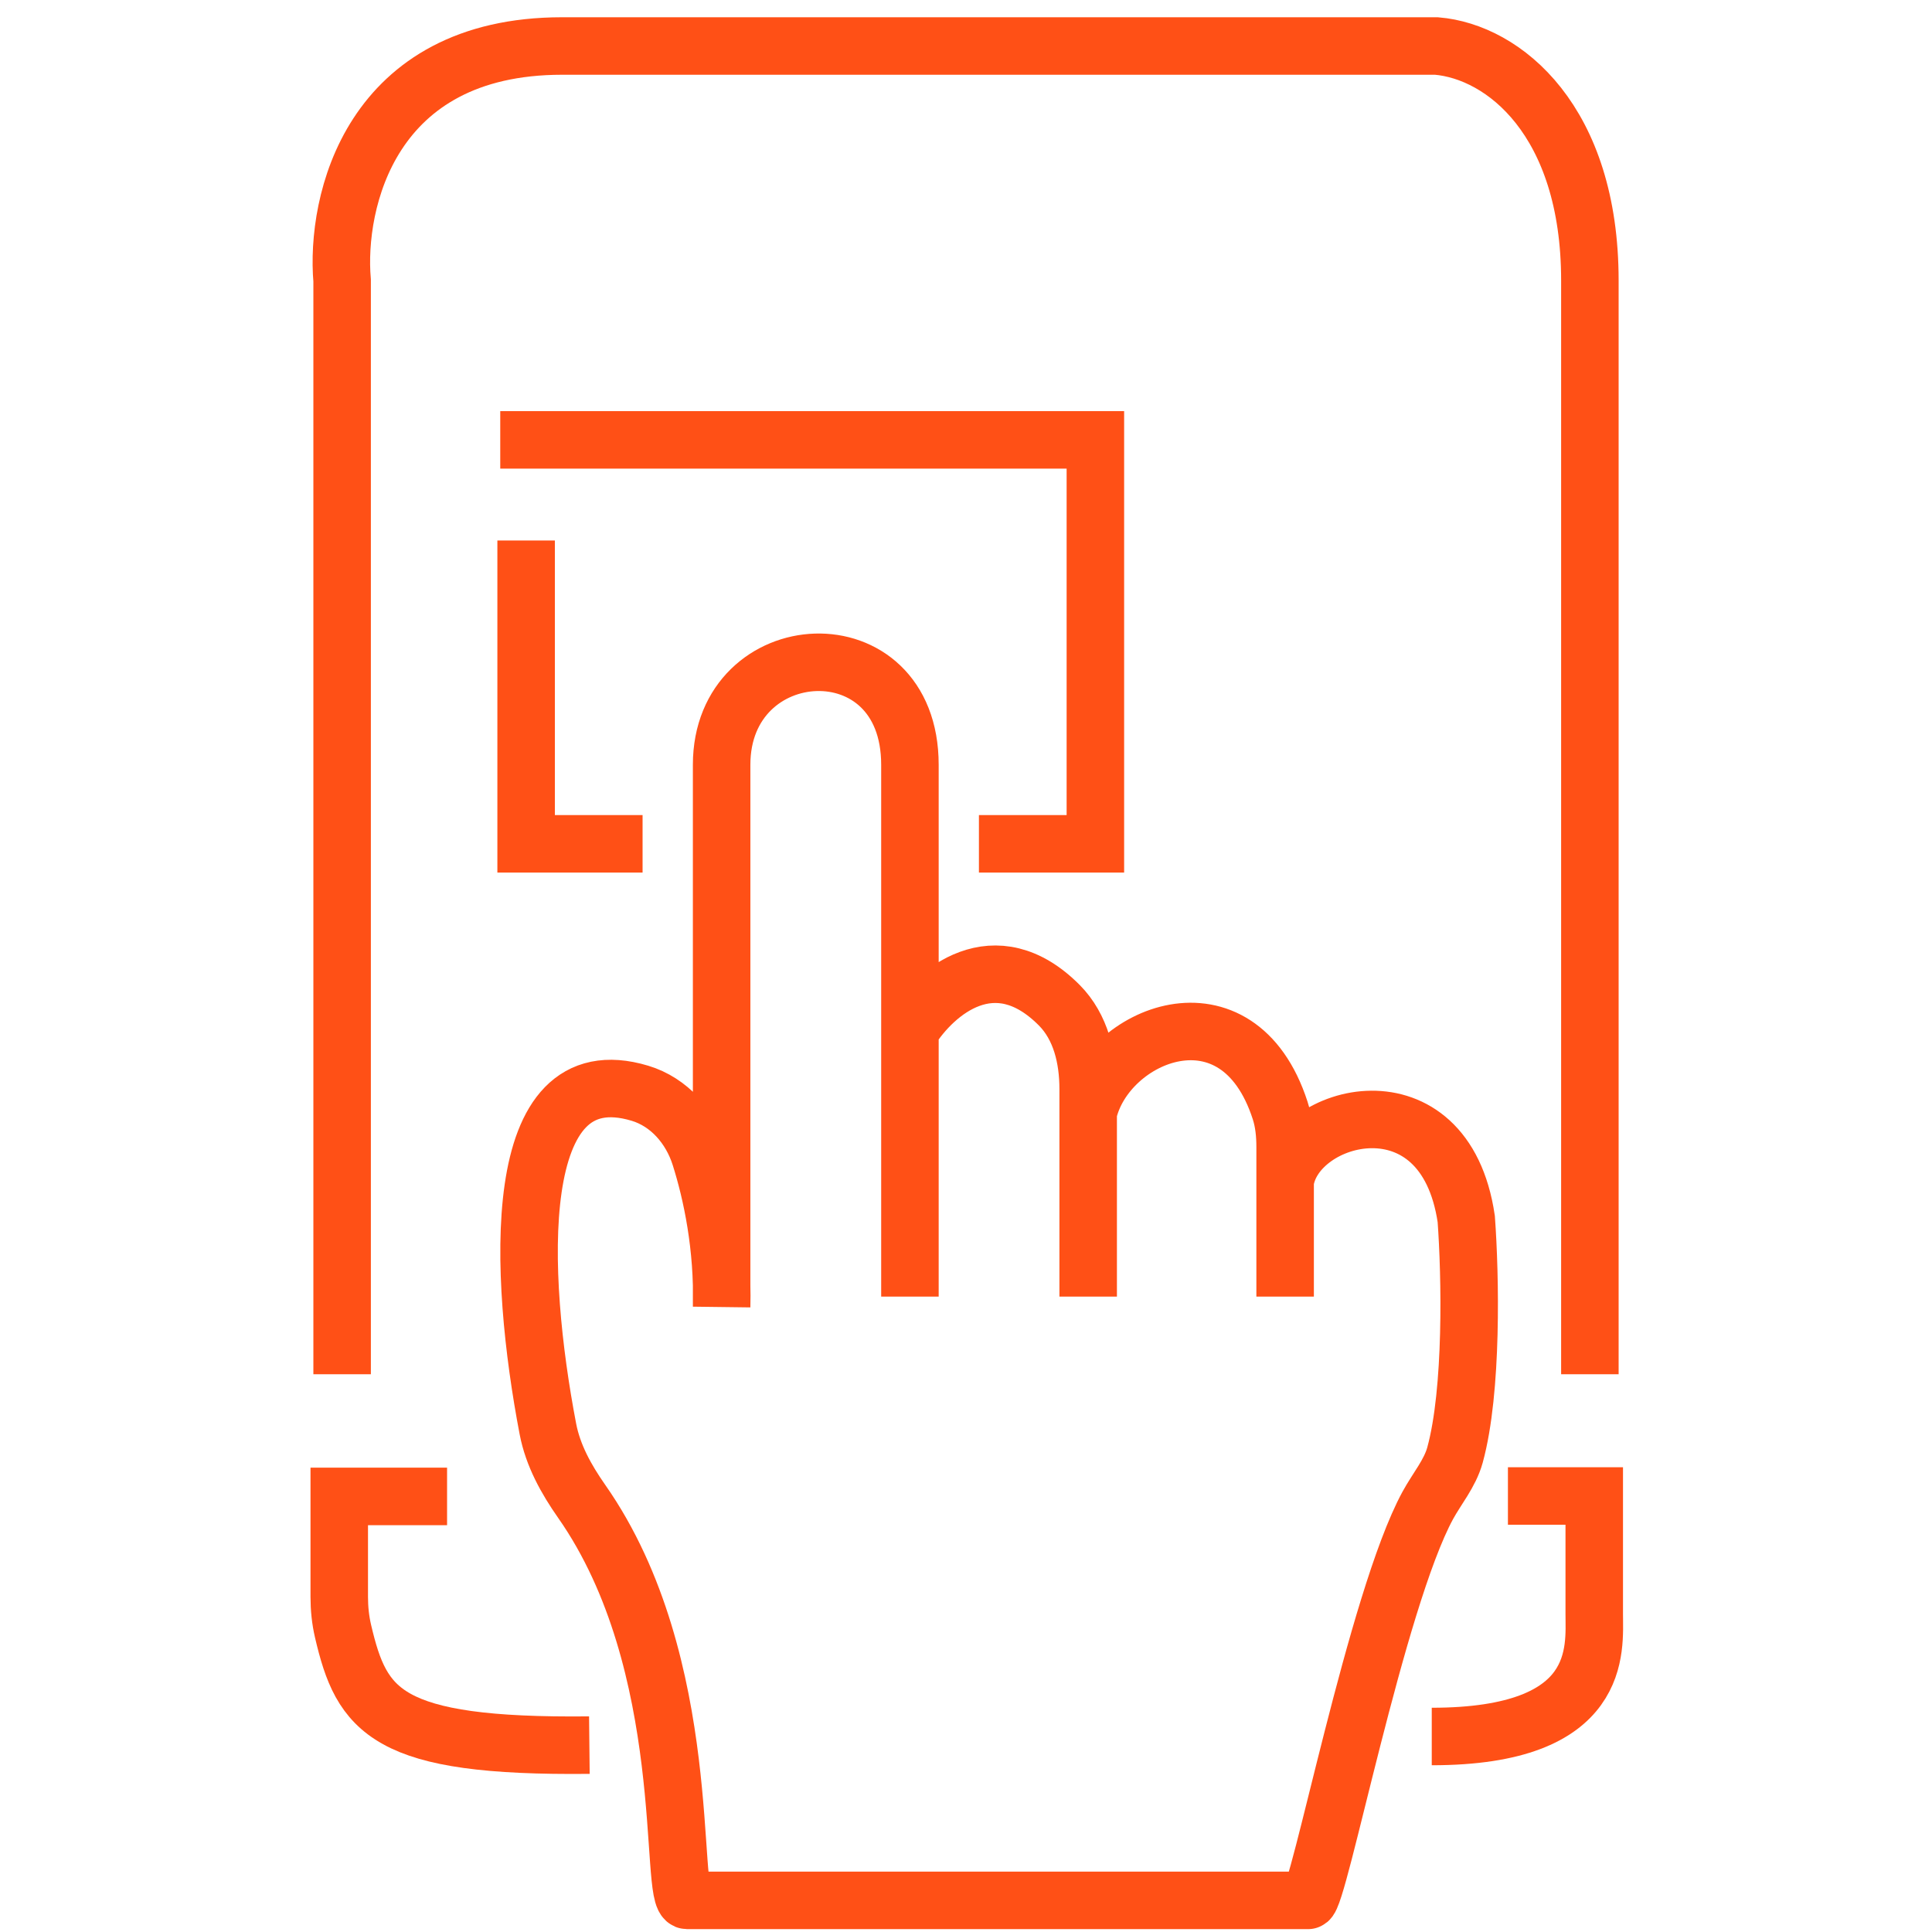 <svg width="84" height="84" viewBox="0 0 84 84" fill="none" xmlns="http://www.w3.org/2000/svg">
<rect width="84" height="84" fill="white"/>
<path d="M39.562 56.375V44.812M39.562 44.812V33.25C39.562 27.062 31.375 27.562 31.375 33.25V56.812C31.441 54.214 30.951 51.888 30.437 50.268C30.033 48.999 29.1 47.917 27.825 47.533C22.061 45.796 22.538 55.43 23.822 62.131C24.042 63.281 24.619 64.318 25.291 65.277C30.264 72.379 29.056 82.625 29.875 82.625H56.875C57.325 82.625 59.834 69.581 62.077 65.453C62.477 64.719 63.039 64.067 63.261 63.261C64.031 60.449 63.929 55.456 63.75 53C62.812 46.625 56.312 48.375 55.875 51.375M39.562 44.812C40.633 43.107 43.252 40.883 46.057 43.706C46.996 44.652 47.312 46.021 47.312 47.353V48.375M47.312 56.375V48.375M47.312 48.375C48.092 44.959 53.811 42.578 55.659 48.281C55.824 48.791 55.875 49.333 55.875 49.869V51.375M55.875 56.375V51.375" stroke="#FF5016" stroke-width="2.5"/>
<path d="M19.438 65.062H14.75V69.431C14.75 69.934 14.801 70.436 14.916 70.926C15.731 74.408 16.778 75.969 25.625 75.875" stroke="#FF5016" stroke-width="2.5"/>
<path d="M65.562 65.043H69.315V70.168C69.315 71.688 69.75 75.5 62.25 75.5" stroke="#FF5016" stroke-width="2.5"/>
<path d="M14.875 59.75V12.198C14.582 8.799 16.084 2 24.441 2H62.454C65.391 2.246 69.125 5.256 69.125 12.198V59.75" stroke="#FF5016" stroke-width="2.5"/>
<path d="M27.938 36.688H22.875V23.5" stroke="#FF5016" stroke-width="2.5"/>
<path d="M42.562 36.688H47.625V23.5V19.125H21.75" stroke="#FF5016" stroke-width="2.5"/>
</svg>
